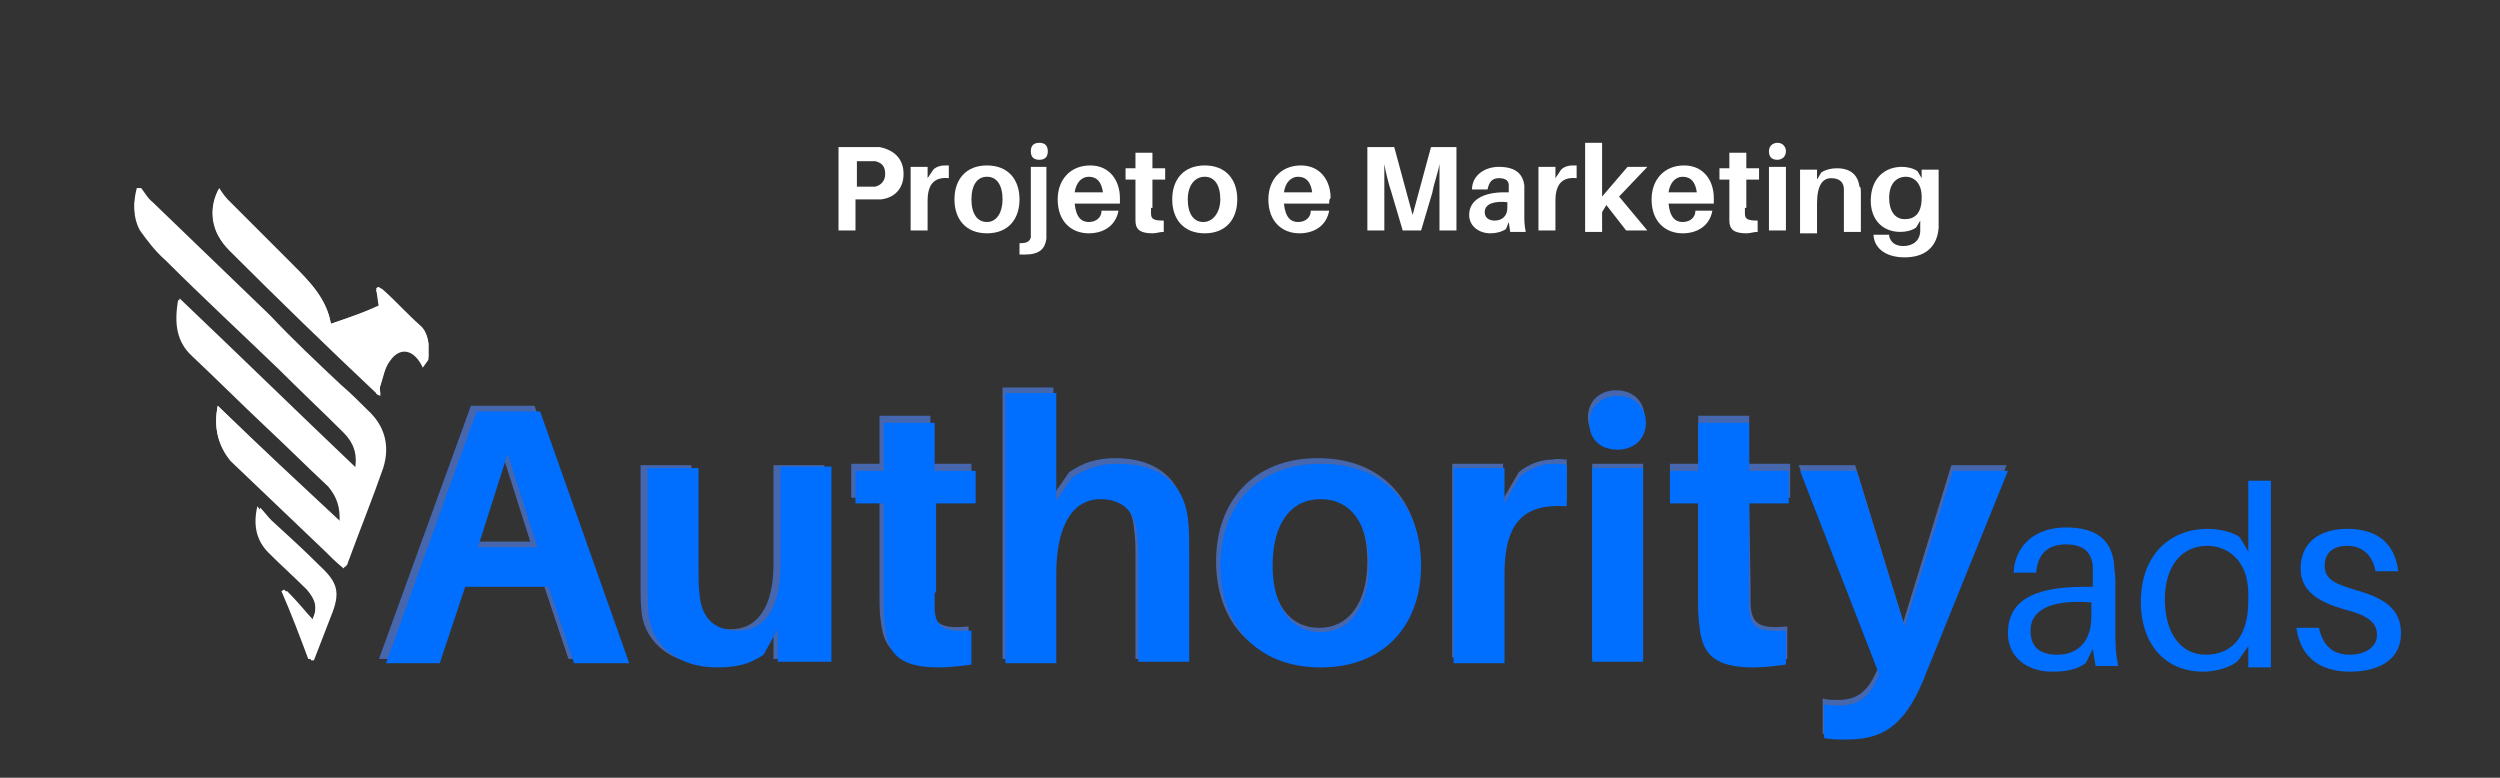 <?xml version="1.0" encoding="utf-8"?>
<!-- Generator: Adobe Illustrator 27.6.1, SVG Export Plug-In . SVG Version: 6.00 Build 0)  -->
<svg version="1.1" id="Camada_1" xmlns="http://www.w3.org/2000/svg" xmlns:xlink="http://www.w3.org/1999/xlink" x="0px" y="0px"
	 viewBox="0 0 176.8 55" style="enable-background:new 0 0 176.8 55;" xml:space="preserve">
<rect x="0" y="0" width="176.8" height="55" fill="#333333" stroke="none"/>
<style type="text/css">
	.st0{fill:#4667AE;}
	
		.st1{clip-path:url(#SVGID_00000025428726596313695220000003368844331488975255_);fill-rule:evenodd;clip-rule:evenodd;fill:#FFFFFF;}
	.st2{fill:#006EFF;}
	.st3{fill:#FFFFFF;}
</style>
<g>
	<path class="st0" d="M32.4,41.2l-1.8,5.4h-3.8l6.5-17.9h4.5l6.3,17.9h-3.9l-1.8-5.4H32.4z M33.3,38.3h4.2l-2.1-6.6L33.3,38.3z"/>
	<path class="st0" d="M58.3,46.6h-3.6v-2.3l-1.1,1.8c-1,0.7-2,0.9-3.3,0.9c-2.9,0-4.6-1.6-4.9-3.5c-0.1-0.7-0.1-1.4-0.1-2.5v-8.1
		h3.6v7.4c0,0.4,0,1.2,0.1,1.9c0.2,1.4,1,2.3,2.7,2.3c1.8,0,3-1.5,3-4.6v-7h3.6V46.6L58.3,46.6z"/>
	<path class="st0" d="M65.9,41.6c0,0.5,0,0.9,0,1.2c0.1,1.3,0.6,1.7,2.6,1.5v2.3c-0.8,0.1-1.6,0.2-2.4,0.2c-2.7,0-3.6-0.9-3.8-2.8
		c-0.1-0.6-0.1-1.2-0.1-2v-6.8h-2v-2.4h2v-3.4h3.6v3.4h2.9v2.4h-2.9L65.9,41.6L65.9,41.6z"/>
	<path class="st0" d="M83.9,38.8v7.8h-3.6v-7.3c0-0.6,0-1.2-0.1-1.9c-0.1-1.5-0.9-2.4-2.6-2.4s-3.1,1.5-3.1,5.3v6.3h-3.6V27.4h3.6
		V35l1.1-1.6c1-0.7,2-1,3.3-1c2.9,0,4.6,1.5,4.9,3.9C83.9,37,83.9,37.7,83.9,38.8z"/>
	<path class="st0" d="M100.4,39.7c0,4.2-2.6,7.3-7.2,7.3S86,43.9,86,39.7s2.6-7.3,7.2-7.3S100.4,35.5,100.4,39.7z M96.7,39.7
		c0-3-1.3-4.7-3.4-4.7s-3.4,1.8-3.4,4.7c0,3,1.3,4.7,3.4,4.7S96.7,42.6,96.7,39.7z"/>
	<path class="st0" d="M110.8,32.5v2.9c-3-0.2-4.5,1.1-4.5,4.8v6.3h-3.6V32.8h3.6v2.5l1.1-1.9c0.7-0.6,1.6-0.9,2.4-0.9
		C110.2,32.4,110.5,32.5,110.8,32.5z"/>
	<path class="st0" d="M116.3,29.5c0,1.1-0.8,1.9-2,1.9s-2-0.8-2-1.9s0.8-1.9,2-1.9S116.3,28.4,116.3,29.5z M112.6,46.6V32.8h3.6
		v13.8H112.6z"/>
	<path class="st0" d="M123.8,41.6c0,0.5,0,0.9,0,1.2c0.1,1.3,0.6,1.7,2.6,1.5v2.3c-0.8,0.1-1.6,0.2-2.4,0.2c-2.7,0-3.6-0.9-3.8-2.8
		c-0.1-0.6-0.1-1.2-0.1-2v-6.8h-2v-2.4h2v-3.4h3.6v3.4h2.9v2.4h-2.9L123.8,41.6L123.8,41.6z"/>
	<path class="st0" d="M136.3,47.1c-1.5,3.7-3,4.9-5.8,4.9c-0.6,0-1.1,0-1.6-0.1v-2.5c0.4,0.1,0.7,0.1,1.1,0.1c1.2,0,2-0.5,2.6-1.8
		l0.2-0.4l-5.6-14.4h4l3.4,11.1l3.4-11.1h3.9L136.3,47.1z"/>
</g>
<g>
	<defs>
		<rect id="SVGID_1_" x="9.4" y="13.3" width="20.9" height="33.4"/>
	</defs>
	<clipPath id="SVGID_00000053541994417620603640000008253060400026334863_">
		<use xlink:href="#SVGID_1_"  style="overflow:visible;"/>
	</clipPath>
	
		<path style="clip-path:url(#SVGID_00000053541994417620603640000008253060400026334863_);fill-rule:evenodd;clip-rule:evenodd;fill:#FFFFFF;" d="
		M15.4,28.7c-0.3,1.5,0,2.8,1,3.8c2.2,2.1,4.4,4.2,6.6,6.3c0.5,0.4,0.9,0.9,1.4,1.3c0.1-0.1,0.2-0.2,0.2-0.3
		c0.8-2.2,1.7-4.4,2.5-6.7c0.5-1.6,0.1-3-1.1-4.1c-0.6-0.6-1.2-1.2-1.9-1.8c-1.7-1.6-3.4-3.2-5-4.9c-2.8-2.7-5.5-5.3-8.3-8
		c-0.4-0.3-0.6-0.8-1-1.2c-0.4,1.1-0.4,2.1,0.2,3.1c0.5,0.8,1.1,1.5,1.8,2.1c2.6,2.6,5.3,5.1,8,7.7c1.5,1.5,3.1,3,4.6,4.5
		c0.7,0.7,1,1.4,0.8,2.6c-4.2-4-8.3-8-12.5-12c-0.3,1.6,0,2.9,1,4c1.7,1.7,3.4,3.3,5.1,4.9c1.5,1.4,3,2.9,4.5,4.3
		c0.7,0.7,1,1.5,0.8,2.6C21.2,34.2,18.3,31.5,15.4,28.7z"/>
	
		<path style="clip-path:url(#SVGID_00000053541994417620603640000008253060400026334863_);fill-rule:evenodd;clip-rule:evenodd;fill:#FFFFFF;" d="
		M23.4,22.9c-0.3-1.8-1.5-3-2.8-4.3c-1.5-1.5-3-3-4.5-4.5c-0.2-0.2-0.4-0.5-0.6-0.8c-0.8,1.4-0.6,3.2,0.7,4.3
		c3.5,3.4,6.9,6.7,10.4,10.1c0.1,0.1,0.2,0.1,0.3,0.2c0-0.3-0.1-0.5,0-0.7c0.2-0.6,0.3-1.3,0.7-1.8c0.8-1,1.8-0.8,2.3,0.5
		c0.2-0.4,0.5-0.7,0.5-0.9c-0.1-0.7-0.1-1.5-0.7-2c-0.9-0.8-1.7-1.7-2.6-2.5c-0.1-0.1-0.2-0.1-0.3-0.2c-0.1,0-0.1,0-0.2,0.1
		c0.1,0.4,0.2,0.9,0.2,1.2C25.7,22.1,24.6,22.5,23.4,22.9z"/>
	
		<path style="clip-path:url(#SVGID_00000053541994417620603640000008253060400026334863_);fill-rule:evenodd;clip-rule:evenodd;fill:#FFFFFF;" d="
		M22.1,43.8c-0.6-0.7-1.2-1.4-1.8-2c-0.1,0-0.1,0.1-0.2,0.1c0.6,1.6,1.2,3.2,1.9,4.8c0.1,0,0.1,0,0.2,0c0.4-1,0.8-2.1,1.2-3.1
		c0.7-1.7,0.5-2.4-0.8-3.6c-1.1-1.1-2.3-2.2-3.4-3.2c-0.3-0.3-0.5-0.6-0.8-0.9c-0.3,1.3-0.1,2.4,0.8,3.3c0.9,0.9,1.8,1.7,2.7,2.6
		C22.3,42.4,22.5,43,22.1,43.8z"/>
	
		<path style="clip-path:url(#SVGID_00000053541994417620603640000008253060400026334863_);fill-rule:evenodd;clip-rule:evenodd;fill:#FFFFFF;" d="
		M15.4,28.7c2.9,2.8,5.7,5.5,8.6,8.3c0.1-1.1-0.2-1.9-0.8-2.6c-1.5-1.4-3-2.9-4.5-4.3c-1.7-1.6-3.4-3.3-5.1-4.9c-1.1-1-1.3-2.3-1-4
		c4.2,4,8.3,8,12.5,12c0.2-1.1-0.1-1.9-0.8-2.6c-1.5-1.5-3.1-3-4.6-4.5c-2.7-2.6-5.4-5.1-8-7.7c-0.7-0.6-1.3-1.4-1.8-2.1
		c-0.5-0.9-0.5-2-0.2-3.1c0.4,0.4,0.6,0.8,1,1.2c2.8,2.7,5.5,5.3,8.3,8c1.7,1.6,3.4,3.3,5,4.9c0.6,0.6,1.2,1.2,1.9,1.8
		c1.2,1.1,1.6,2.5,1.1,4.1c-0.8,2.2-1.7,4.5-2.5,6.7c0,0.1-0.1,0.1-0.2,0.3c-0.5-0.4-1-0.9-1.4-1.3c-2.2-2.1-4.4-4.2-6.6-6.3
		C15.4,31.5,15.1,30.2,15.4,28.7z"/>
	
		<path style="clip-path:url(#SVGID_00000053541994417620603640000008253060400026334863_);fill-rule:evenodd;clip-rule:evenodd;fill:#FFFFFF;" d="
		M23.4,22.9c1.2-0.4,2.3-0.8,3.4-1.2c-0.1-0.4-0.1-0.8-0.2-1.2c0.1,0,0.1,0,0.2-0.1c0.1,0.1,0.2,0.1,0.3,0.2
		c0.9,0.8,1.7,1.7,2.6,2.5c0.6,0.5,0.6,1.3,0.7,2c0,0.3-0.3,0.6-0.5,0.9c-0.6-1.3-1.6-1.5-2.3-0.5c-0.4,0.5-0.5,1.2-0.7,1.8
		c-0.1,0.2,0,0.4,0,0.7c-0.2-0.1-0.3-0.1-0.3-0.2c-3.5-3.3-7-6.7-10.4-10.1c-1.2-1.2-1.5-2.9-0.7-4.3c0.2,0.3,0.4,0.5,0.6,0.8
		c1.5,1.5,3,3,4.5,4.5C21.9,19.9,23.1,21.2,23.4,22.9z"/>
	
		<path style="clip-path:url(#SVGID_00000053541994417620603640000008253060400026334863_);fill-rule:evenodd;clip-rule:evenodd;fill:#FFFFFF;" d="
		M22.1,43.8c0.4-0.8,0.2-1.4-0.4-2.1c-0.9-0.9-1.8-1.7-2.7-2.6c-0.9-0.9-1.1-2-0.8-3.3c0.3,0.4,0.5,0.7,0.8,0.9
		c1.1,1.1,2.2,2.2,3.4,3.2c1.3,1.2,1.5,1.9,0.8,3.6c-0.4,1-0.8,2.1-1.2,3.1c-0.1,0-0.1,0-0.2,0c-0.6-1.6-1.2-3.2-1.9-4.8
		c0.1,0,0.1-0.1,0.2-0.1C20.8,42.4,21.4,43.1,22.1,43.8z"/>
</g>
<g>
	<path class="st2" d="M32.9,41.5l-1.8,5.4h-3.8l6.4-17.8h4.5l6.3,17.8h-3.9l-1.8-5.4H32.9z M33.8,38.7h4.2l-2.1-6.6L33.8,38.7z"/>
</g>
<g>
	<path class="st2" d="M58.6,46.8h-3.6v-2.3L54,46.3c-1,0.7-2,0.9-3.3,0.9c-2.8,0-4.5-1.6-4.8-3.5c-0.1-0.7-0.1-1.4-0.1-2.5v-8.1h3.6
		v7.3c0,0.4,0,1.2,0.1,1.9c0.2,1.4,1,2.3,2.7,2.3c1.8,0,3-1.5,3-4.6v-7h3.6V46.8z"/>
</g>
<g>
	<path class="st2" d="M66.1,41.9c0,0.5,0,0.9,0,1.2c0.1,1.3,0.6,1.6,2.6,1.5V47c-0.8,0.1-1.5,0.2-2.3,0.2c-2.7,0-3.6-0.9-3.8-2.8
		c-0.1-0.6-0.1-1.2-0.1-2v-6.8h-2v-2.3h2v-3.4h3.6v3.4H69v2.3h-2.8V41.9z"/>
</g>
<g>
	<path class="st2" d="M84.1,39.1v7.7h-3.6v-7.2c0-0.6,0-1.2-0.1-1.9c-0.1-1.4-0.9-2.4-2.6-2.4c-1.7,0-3.1,1.5-3.1,5.3v6.3h-3.6V27.8
		h3.6v7.6l1.1-1.6c1-0.7,2-1,3.3-1c2.9,0,4.6,1.4,4.9,3.8C84.1,37.3,84.1,38,84.1,39.1z"/>
</g>
<g>
	<path class="st2" d="M100.5,40c0,4.2-2.6,7.2-7.1,7.2c-4.6,0-7.1-3.1-7.1-7.2c0-4.2,2.6-7.2,7.1-7.2C98,32.8,100.5,35.8,100.5,40z
		 M96.8,40c0-3-1.3-4.7-3.4-4.7C91.3,35.3,90,37,90,40c0,2.9,1.3,4.7,3.4,4.7C95.5,44.7,96.8,42.9,96.8,40z"/>
</g>
<g>
	<path class="st2" d="M110.8,32.9v2.9c-3-0.2-4.4,1.1-4.4,4.8v6.3h-3.6V33.1h3.6v2.5l1.1-1.9c0.7-0.6,1.6-0.9,2.3-0.9
		C110.2,32.8,110.5,32.8,110.8,32.9z"/>
</g>
<g>
	<path class="st2" d="M116.4,29.9c0,1.1-0.8,1.9-2,1.9c-1.2,0-2-0.7-2-1.9c0-1.1,0.8-1.9,2-1.9C115.6,28,116.4,28.8,116.4,29.9z
		 M112.6,46.8V33.1h3.6v13.7H112.6z"/>
</g>
<g>
	<path class="st2" d="M123.7,41.9c0,0.5,0,0.9,0,1.2c0.1,1.3,0.6,1.6,2.6,1.5V47c-0.8,0.1-1.5,0.2-2.3,0.2c-2.7,0-3.6-0.9-3.8-2.8
		c-0.1-0.6-0.1-1.2-0.1-2v-6.8h-2v-2.3h2v-3.4h3.6v3.4h2.8v2.3h-2.8V41.9z"/>
</g>
<g>
	<path class="st2" d="M136.3,47.4c-1.4,3.7-2.9,4.9-5.7,4.9c-0.6,0-1.1,0-1.6-0.1v-2.4c0.4,0.1,0.7,0.1,1.1,0.1c1.2,0,2-0.5,2.6-1.8
		l0.2-0.4l-5.6-14.4h4l3.4,11l3.4-11h3.9L136.3,47.4z"/>
</g>
<g>
	<path class="st2" d="M148,45.9l-0.5,1c-0.7,0.5-1.5,0.6-2.4,0.6c-1.7,0-3.1-1-3.1-2.7c0-2.2,1.6-3.3,5.4-3.3h0.6v-0.3
		c0-0.4,0-0.8,0-1.2c-0.1-0.9-0.6-1.5-1.9-1.5c-1.3,0-2,0.7-2.1,2h-1.6c0.1-2,1.6-3.2,3.7-3.2c2.3,0,3.2,1,3.4,2.5
		c0,0.4,0.1,0.8,0.1,1.3v3.6c0,0.7,0,1.4,0.2,2.4h-1.6L148,45.9z M147.9,43.6v-1c-2.6-0.2-4.3,0.4-4.3,2c0,1.2,0.7,1.7,1.9,1.7
		C147,46.3,147.9,45.3,147.9,43.6z"/>
</g>
<g>
	<path class="st2" d="M160.6,47.2H159v-1.5l-0.7,1c-0.5,0.5-1.6,0.8-2.5,0.8c-2.8,0-4.4-2.1-4.4-4.9c0-3.5,2.2-5.2,4.7-5.2
		c0.8,0,1.8,0.2,2.3,0.6L159,39v-5h1.6V47.2z M159,42.5V42c0-2.5-1.6-3.4-2.9-3.4c-1.7,0-3,1.3-3,3.8c0,2.2,1,3.9,2.9,3.9
		C157.6,46.3,159,45.3,159,42.5z"/>
</g>
<g>
	<path class="st2" d="M169.6,40.4H168c-0.2-1.1-0.9-1.8-2-1.8c-1.1,0-1.6,0.6-1.6,1.4c0,1,0.8,1.3,2.1,1.7c2.2,0.6,3.3,1.4,3.3,3.1
		c0,1.8-1.5,2.7-3.6,2.7c-2,0-3.5-0.9-3.8-3.1h1.6c0.3,1.4,1.1,1.9,2.2,1.9c1,0,1.9-0.5,1.9-1.4c0-0.9-0.7-1.4-2.3-1.8
		c-1.7-0.5-3.1-1.2-3.1-2.9c0-1.8,1.3-2.8,3.3-2.8C168.3,37.4,169.4,38.6,169.6,40.4z"/>
</g>
<g>
	<path class="st3" d="M63.9,12.3c0,1.1-0.7,1.7-1.6,1.8c-0.3,0-0.5,0-0.9,0h-0.9v2.2h-1.2v-5.9h2c0.3,0,0.6,0,0.9,0
		C63.2,10.6,63.9,11.2,63.9,12.3z M62.6,12.3c0-0.6-0.3-0.8-0.7-0.9c-0.1,0-0.3,0-0.5,0h-0.8v1.8h0.8c0.2,0,0.4,0,0.5,0
		C62.3,13.1,62.6,12.8,62.6,12.3z"/>
</g>
<g>
	<path class="st3" d="M67.1,11.7v0.9c-1-0.1-1.5,0.4-1.5,1.6v2.1h-1.2v-4.5h1.2v0.8L66,12c0.2-0.2,0.5-0.3,0.8-0.3
		C66.9,11.7,67,11.7,67.1,11.7z"/>
</g>
<g>
	<path class="st3" d="M72.1,14.1c0,1.4-0.8,2.4-2.3,2.4s-2.3-1-2.3-2.4c0-1.4,0.8-2.4,2.3-2.4S72.1,12.7,72.1,14.1z M70.9,14.1
		c0-1-0.4-1.6-1.1-1.6s-1.1,0.6-1.1,1.6c0,1,0.4,1.6,1.1,1.6S70.9,15,70.9,14.1z"/>
</g>
<g>
	<path class="st3" d="M74,16.4c0,0.2,0,0.4,0,0.5c-0.1,0.7-0.5,1.1-1.5,1.1c-0.2,0-0.3,0-0.4,0v-0.8c0.5,0,0.7-0.1,0.8-0.4
		c0-0.1,0-0.3,0-0.4v-4.6H74V16.4z M74.1,10.7c0,0.4-0.2,0.6-0.6,0.6c-0.4,0-0.6-0.2-0.6-0.6c0-0.4,0.2-0.6,0.6-0.6
		C73.9,10.1,74.1,10.3,74.1,10.7z"/>
</g>
<g>
	<path class="st3" d="M79.2,14.4H76c0.1,1,0.5,1.3,1,1.3c0.5,0,0.9-0.3,0.9-0.8h1.2c-0.2,1.1-1.1,1.6-2.1,1.6
		c-1.2,0-2.2-0.8-2.2-2.4c0-1.4,0.9-2.4,2.3-2.4c1.4,0,2.1,1.1,2.1,2.3C79.2,14.1,79.2,14.2,79.2,14.4z M76,13.6h2
		c-0.1-0.7-0.4-1.1-1-1.1C76.5,12.5,76.1,12.9,76,13.6z"/>
</g>
<g>
	<path class="st3" d="M81.4,14.7c0,0.2,0,0.3,0,0.4c0,0.4,0.2,0.5,0.9,0.5v0.8c-0.3,0-0.5,0.1-0.8,0.1c-0.9,0-1.2-0.3-1.2-0.9
		c0-0.2,0-0.4,0-0.7v-2.2h-0.7v-0.8h0.7v-1.1h1.2v1.1h0.9v0.8h-0.9V14.7z"/>
</g>
<g>
	<path class="st3" d="M87.5,14.1c0,1.4-0.8,2.4-2.3,2.4s-2.3-1-2.3-2.4c0-1.4,0.8-2.4,2.3-2.4S87.5,12.7,87.5,14.1z M86.3,14.1
		c0-1-0.4-1.6-1.1-1.6S84,13.1,84,14.1c0,1,0.4,1.6,1.1,1.6S86.3,15,86.3,14.1z"/>
</g>
<g>
	<path class="st3" d="M94,14.4h-3.2c0.1,1,0.5,1.3,1,1.3c0.5,0,0.9-0.3,0.9-0.8H94c-0.2,1.1-1.1,1.6-2.1,1.6c-1.2,0-2.2-0.8-2.2-2.4
		c0-1.4,0.9-2.4,2.3-2.4c1.4,0,2.1,1.1,2.1,2.3C94,14.1,94,14.2,94,14.4z M90.8,13.6h2c-0.1-0.7-0.4-1.1-1-1.1
		C91.3,12.5,90.9,12.9,90.8,13.6z"/>
</g>
<g>
	<path class="st3" d="M103,16.3h-1.2v-2.7c0-0.6,0-1.4,0-2c-0.1,0.6-0.4,1.4-0.5,2l-0.8,2.7h-1.3l-0.8-2.7c-0.2-0.6-0.4-1.4-0.5-2
		c0,0.6,0,1.4,0,2v2.7h-1.2v-5.9h1.9l1.3,4.8l1.3-4.8h1.8V16.3z"/>
</g>
<g>
	<path class="st3" d="M106.7,15.7l-0.2,0.5c-0.3,0.2-0.7,0.3-1.1,0.3c-0.8,0-1.5-0.5-1.5-1.3c0-1,0.9-1.6,2.5-1.6h0.3v-0.1
		c0-0.1,0-0.3,0-0.4c0-0.3-0.2-0.5-0.7-0.5c-0.5,0-0.7,0.3-0.8,0.8l-1.1,0c0-1,0.9-1.6,1.9-1.6c1.3,0,1.7,0.6,1.8,1.3
		c0,0.2,0,0.5,0,0.7v1.5c0,0.3,0,0.6,0.1,1.1h-1.1L106.7,15.7z M106.6,14.7v-0.4c-0.9-0.1-1.6,0.1-1.6,0.7c0,0.4,0.3,0.6,0.7,0.6
		C106.2,15.6,106.6,15.3,106.6,14.7z"/>
</g>
<g>
	<path class="st3" d="M111.5,11.7v0.9c-1-0.1-1.5,0.4-1.5,1.6v2.1h-1.2v-4.5h1.2v0.8l0.4-0.6c0.2-0.2,0.5-0.3,0.8-0.3
		C111.3,11.7,111.4,11.7,111.5,11.7z"/>
</g>
<g>
	<path class="st3" d="M113.3,15v1.4h-1.2v-6.3h1.2v3.8l1.8-2.1h1.4l-2,2.1l2,2.4h-1.5l-1.4-1.8L113.3,15z"/>
</g>
<g>
	<path class="st3" d="M121.2,14.4H118c0.1,1,0.5,1.3,1,1.3c0.5,0,0.9-0.3,0.9-0.8h1.2c-0.2,1.1-1.1,1.6-2.1,1.6
		c-1.2,0-2.2-0.8-2.2-2.4c0-1.4,0.9-2.4,2.3-2.4c1.4,0,2.1,1.1,2.1,2.3C121.2,14.1,121.2,14.2,121.2,14.4z M118,13.6h2
		c-0.1-0.7-0.4-1.1-1-1.1C118.5,12.5,118.1,12.9,118,13.6z"/>
</g>
<g>
	<path class="st3" d="M123.4,14.7c0,0.2,0,0.3,0,0.4c0,0.4,0.2,0.5,0.9,0.5v0.8c-0.3,0-0.5,0.1-0.8,0.1c-0.9,0-1.2-0.3-1.2-0.9
		c0-0.2,0-0.4,0-0.7v-2.2h-0.7v-0.8h0.7v-1.1h1.2v1.1h0.9v0.8h-0.9V14.7z"/>
</g>
<g>
	<path class="st3" d="M126.3,10.7c0,0.4-0.3,0.6-0.6,0.6c-0.4,0-0.6-0.2-0.6-0.6c0-0.4,0.3-0.6,0.6-0.6
		C126.1,10.1,126.3,10.4,126.3,10.7z M125.1,16.3v-4.5h1.2v4.5H125.1z"/>
</g>
<g>
	<path class="st3" d="M131.6,13.8v2.6h-1.2v-2.4c0-0.2,0-0.4,0-0.6c0-0.5-0.3-0.8-0.9-0.8c-0.6,0-1,0.5-1,1.8v2.1h-1.2v-4.5h1.2v0.7
		l0.3-0.5c0.3-0.2,0.7-0.3,1.1-0.3c1,0,1.5,0.5,1.6,1.3C131.6,13.2,131.6,13.4,131.6,13.8z"/>
</g>
<g>
	<path class="st3" d="M137.1,15.2c0,0.3,0,0.6,0,0.9c-0.1,1.4-1,2.1-2.4,2.1c-1.3,0-2.1-0.6-2.2-1.5l0-0.1h1.1l0,0.1
		c0.1,0.4,0.4,0.7,1,0.7c0.7,0,1.2-0.4,1.2-1.1c0-0.2,0-0.4,0-0.6v-0.1l-0.3,0.5c-0.3,0.2-0.7,0.3-1.1,0.3c-1.3,0-2.1-0.9-2.1-2.2
		c0-1.6,1-2.4,2.2-2.4c0.4,0,0.8,0.1,1.1,0.3l0.3,0.5v-0.6h1.2V15.2z M135.9,14v-0.1c0-1-0.6-1.4-1.1-1.4c-0.7,0-1.2,0.5-1.2,1.5
		c0,0.9,0.4,1.5,1.1,1.5C135.4,15.5,135.9,15.1,135.9,14z"/>
</g>
</svg>
